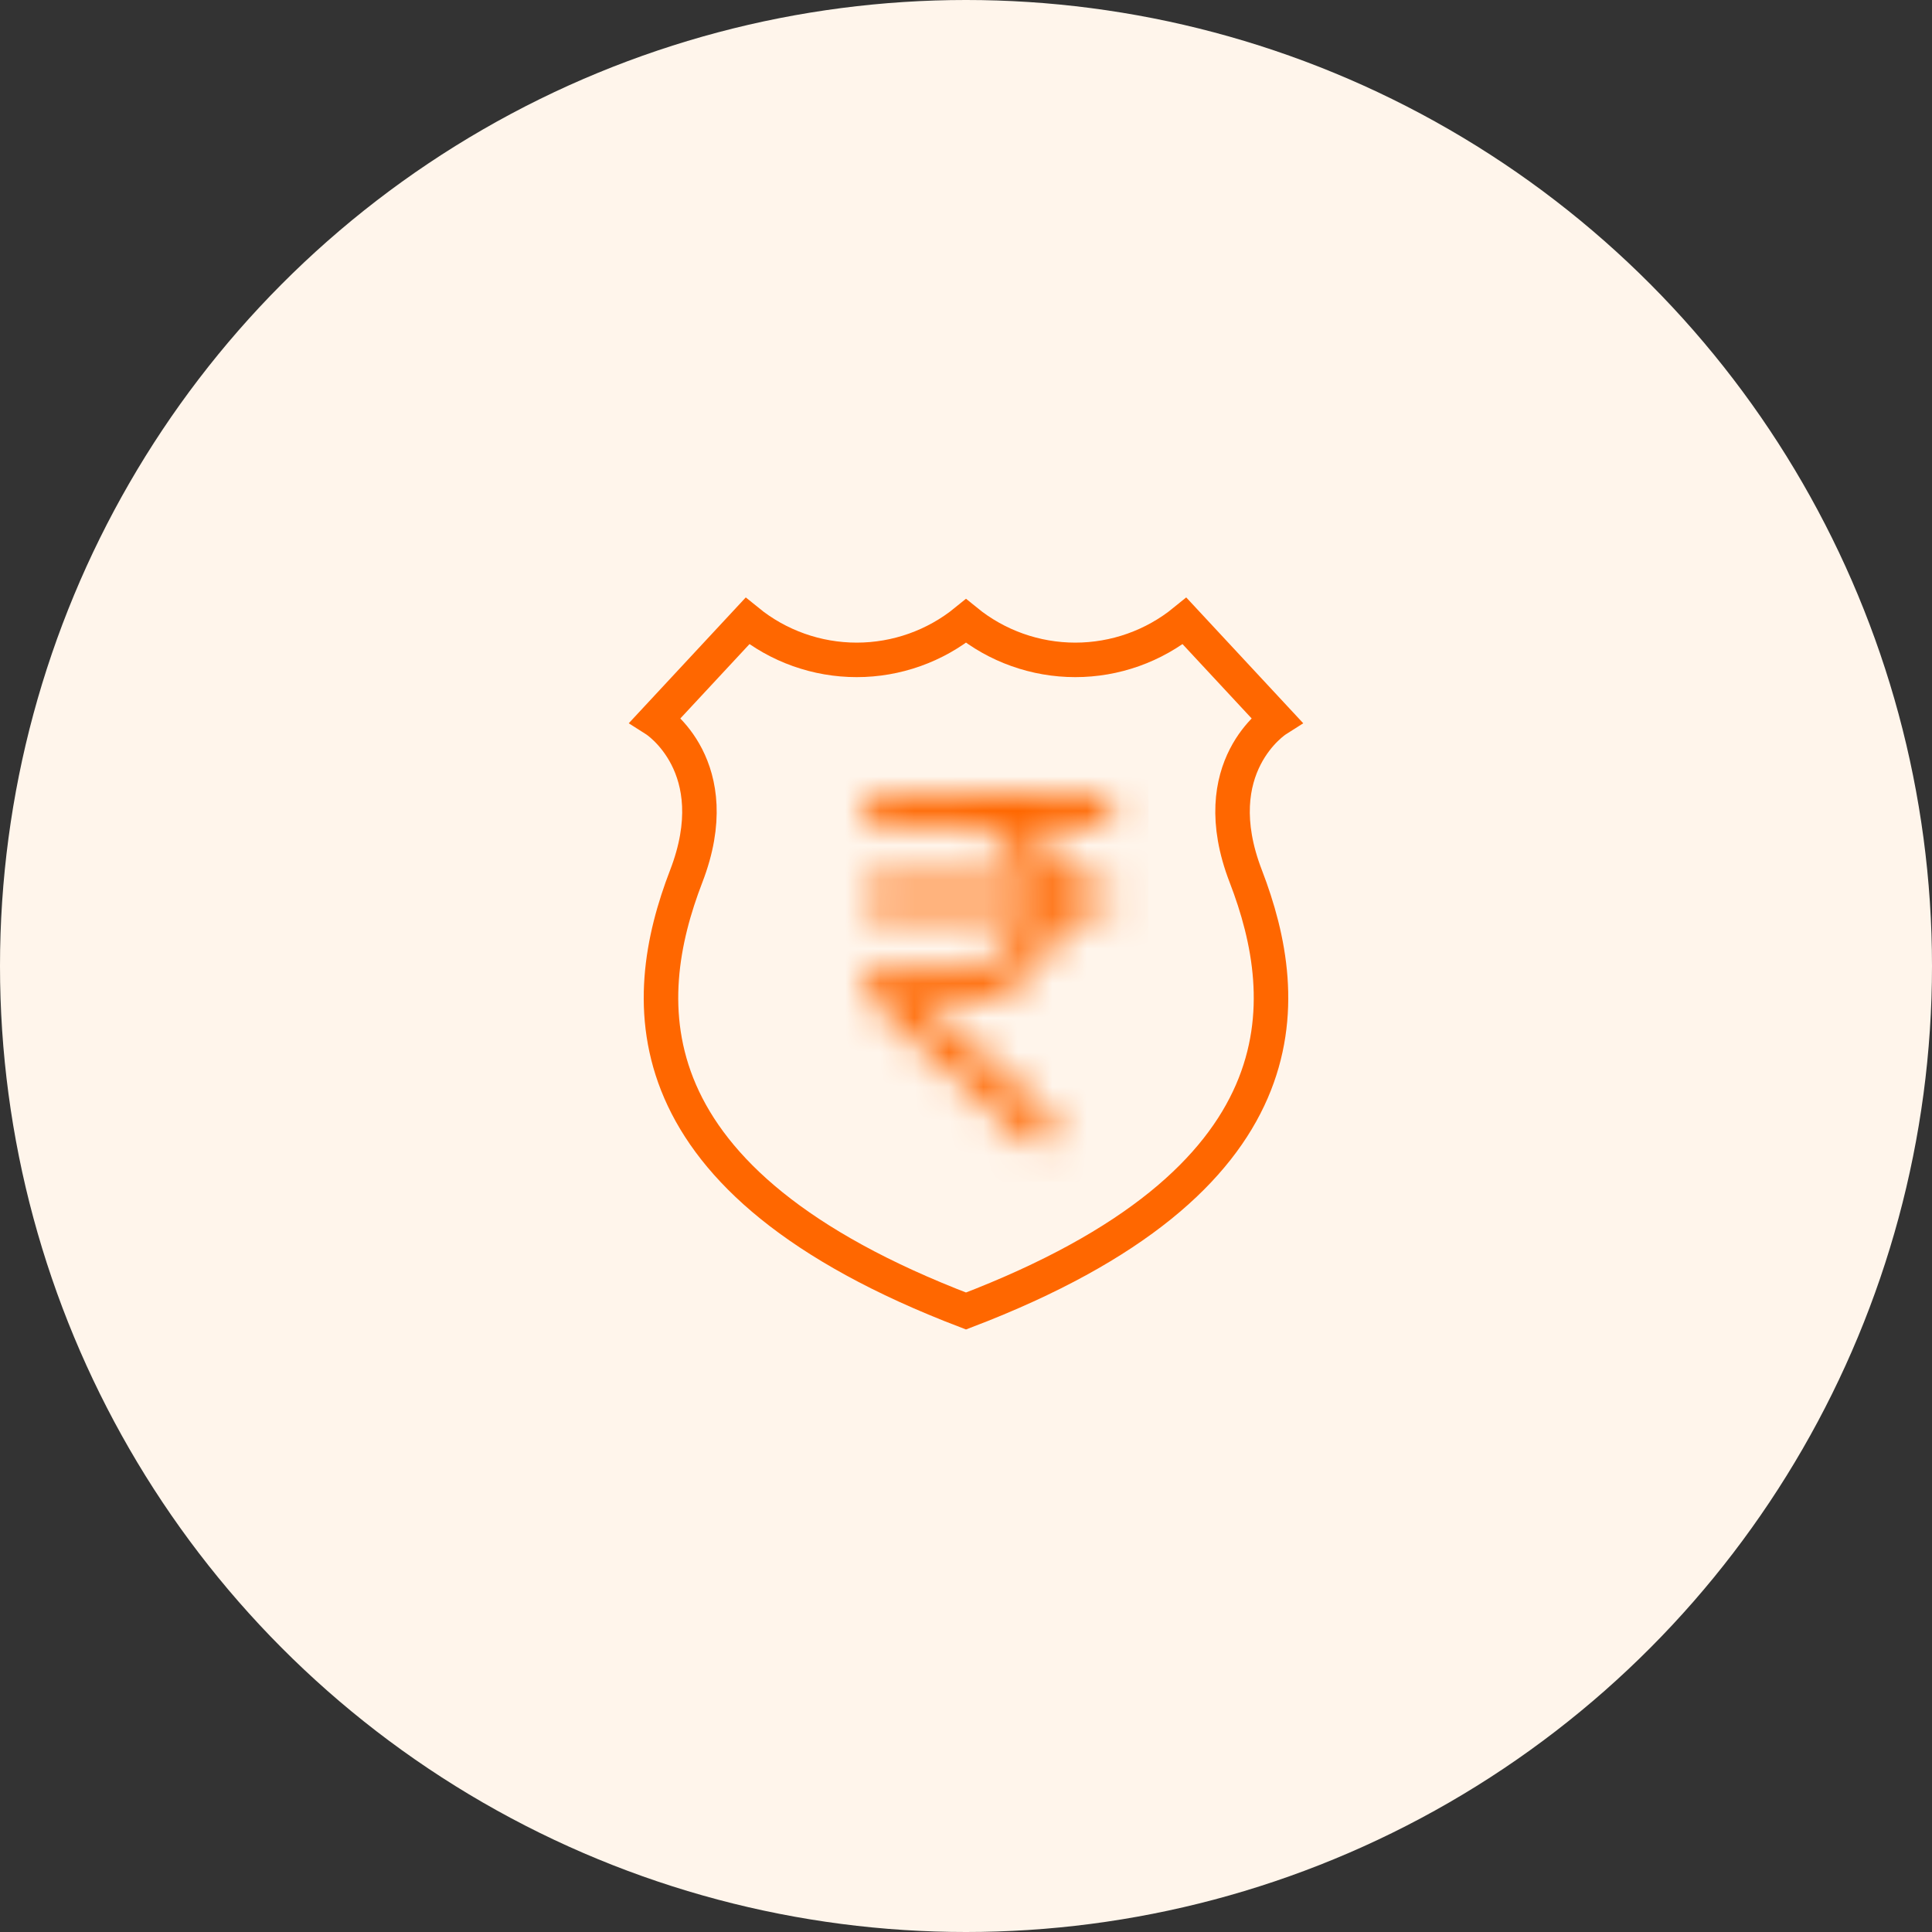 <svg width="56" height="56" viewBox="0 0 56 56" fill="none" xmlns="http://www.w3.org/2000/svg">
<rect x="0" y="0" width="56" height="56" fill="#333333" stroke="none"/>
<circle cx="28" cy="28" r="28" fill="#FFF5EB"/>
<mask id="mask0_18_45358" style="mask-type:luminance" maskUnits="userSpaceOnUse" x="25" y="23" width="8" height="11">
<path d="M25.462 23C25.338 23.007 25.221 23.062 25.135 23.152C25.049 23.242 25.001 23.361 25 23.486C25.014 23.609 25.074 23.723 25.168 23.805C25.261 23.886 25.382 23.93 25.506 23.928H28.136C28.156 23.934 28.176 23.939 28.196 23.943C28.596 24.024 28.963 24.22 29.254 24.505C29.545 24.791 29.747 25.155 29.836 25.553H25.462C25.338 25.56 25.221 25.614 25.136 25.704C25.05 25.794 25.001 25.914 25 26.038C25.014 26.161 25.074 26.275 25.168 26.357C25.261 26.438 25.382 26.482 25.506 26.48H29.822C29.716 26.938 29.459 27.347 29.092 27.641C28.725 27.935 28.27 28.097 27.8 28.1H25.507C25.413 28.102 25.321 28.13 25.242 28.182C25.164 28.233 25.101 28.306 25.062 28.392C25.028 28.478 25.021 28.572 25.041 28.662C25.061 28.753 25.108 28.835 25.175 28.898L29.775 33.074C29.872 33.155 29.995 33.198 30.121 33.195C30.247 33.191 30.367 33.143 30.46 33.057C30.544 32.967 30.589 32.847 30.585 32.724C30.581 32.601 30.529 32.484 30.44 32.399L26.724 29.033H27.8C28.522 29.032 29.221 28.776 29.772 28.308C30.323 27.841 30.69 27.194 30.808 26.481H31.798C31.924 26.481 32.044 26.433 32.136 26.346C32.227 26.26 32.282 26.142 32.289 26.017C32.282 25.892 32.227 25.774 32.136 25.688C32.044 25.602 31.924 25.553 31.798 25.553H30.815C30.71 24.94 30.42 24.373 29.984 23.929H31.8C31.925 23.929 32.046 23.881 32.138 23.794C32.229 23.708 32.284 23.59 32.291 23.465C32.284 23.34 32.229 23.221 32.138 23.135C32.047 23.049 31.926 23 31.8 23H25.462Z" fill="white"/>
</mask>
<g mask="url(#mask0_18_45358)">
<mask id="mask1_18_45358" style="mask-type:luminance" maskUnits="userSpaceOnUse" x="-26" y="-845" width="375" height="979">
<path d="M-26 134H349V-845H-26V134Z" fill="white"/>
</mask>
<g mask="url(#mask1_18_45358)">
<path d="M23.989 22H33.289V34.25H23.989V22Z" fill="#FF6700"/>
</g>
</g>
<path d="M37 20.865L34.336 18C33.441 18.729 32.322 19.127 31.168 19.127C30.014 19.127 28.895 18.729 28 18C27.105 18.729 25.986 19.127 24.832 19.127C23.678 19.127 22.559 18.729 21.664 18L19 20.865C19 20.865 21.12 22.213 19.89 25.4C18.5 29.007 18.109 34.222 28 38C37.89 34.222 37.5 29.007 36.11 25.4C34.879 22.213 37 20.865 37 20.865Z" stroke="#FF6700"/>
</svg>

